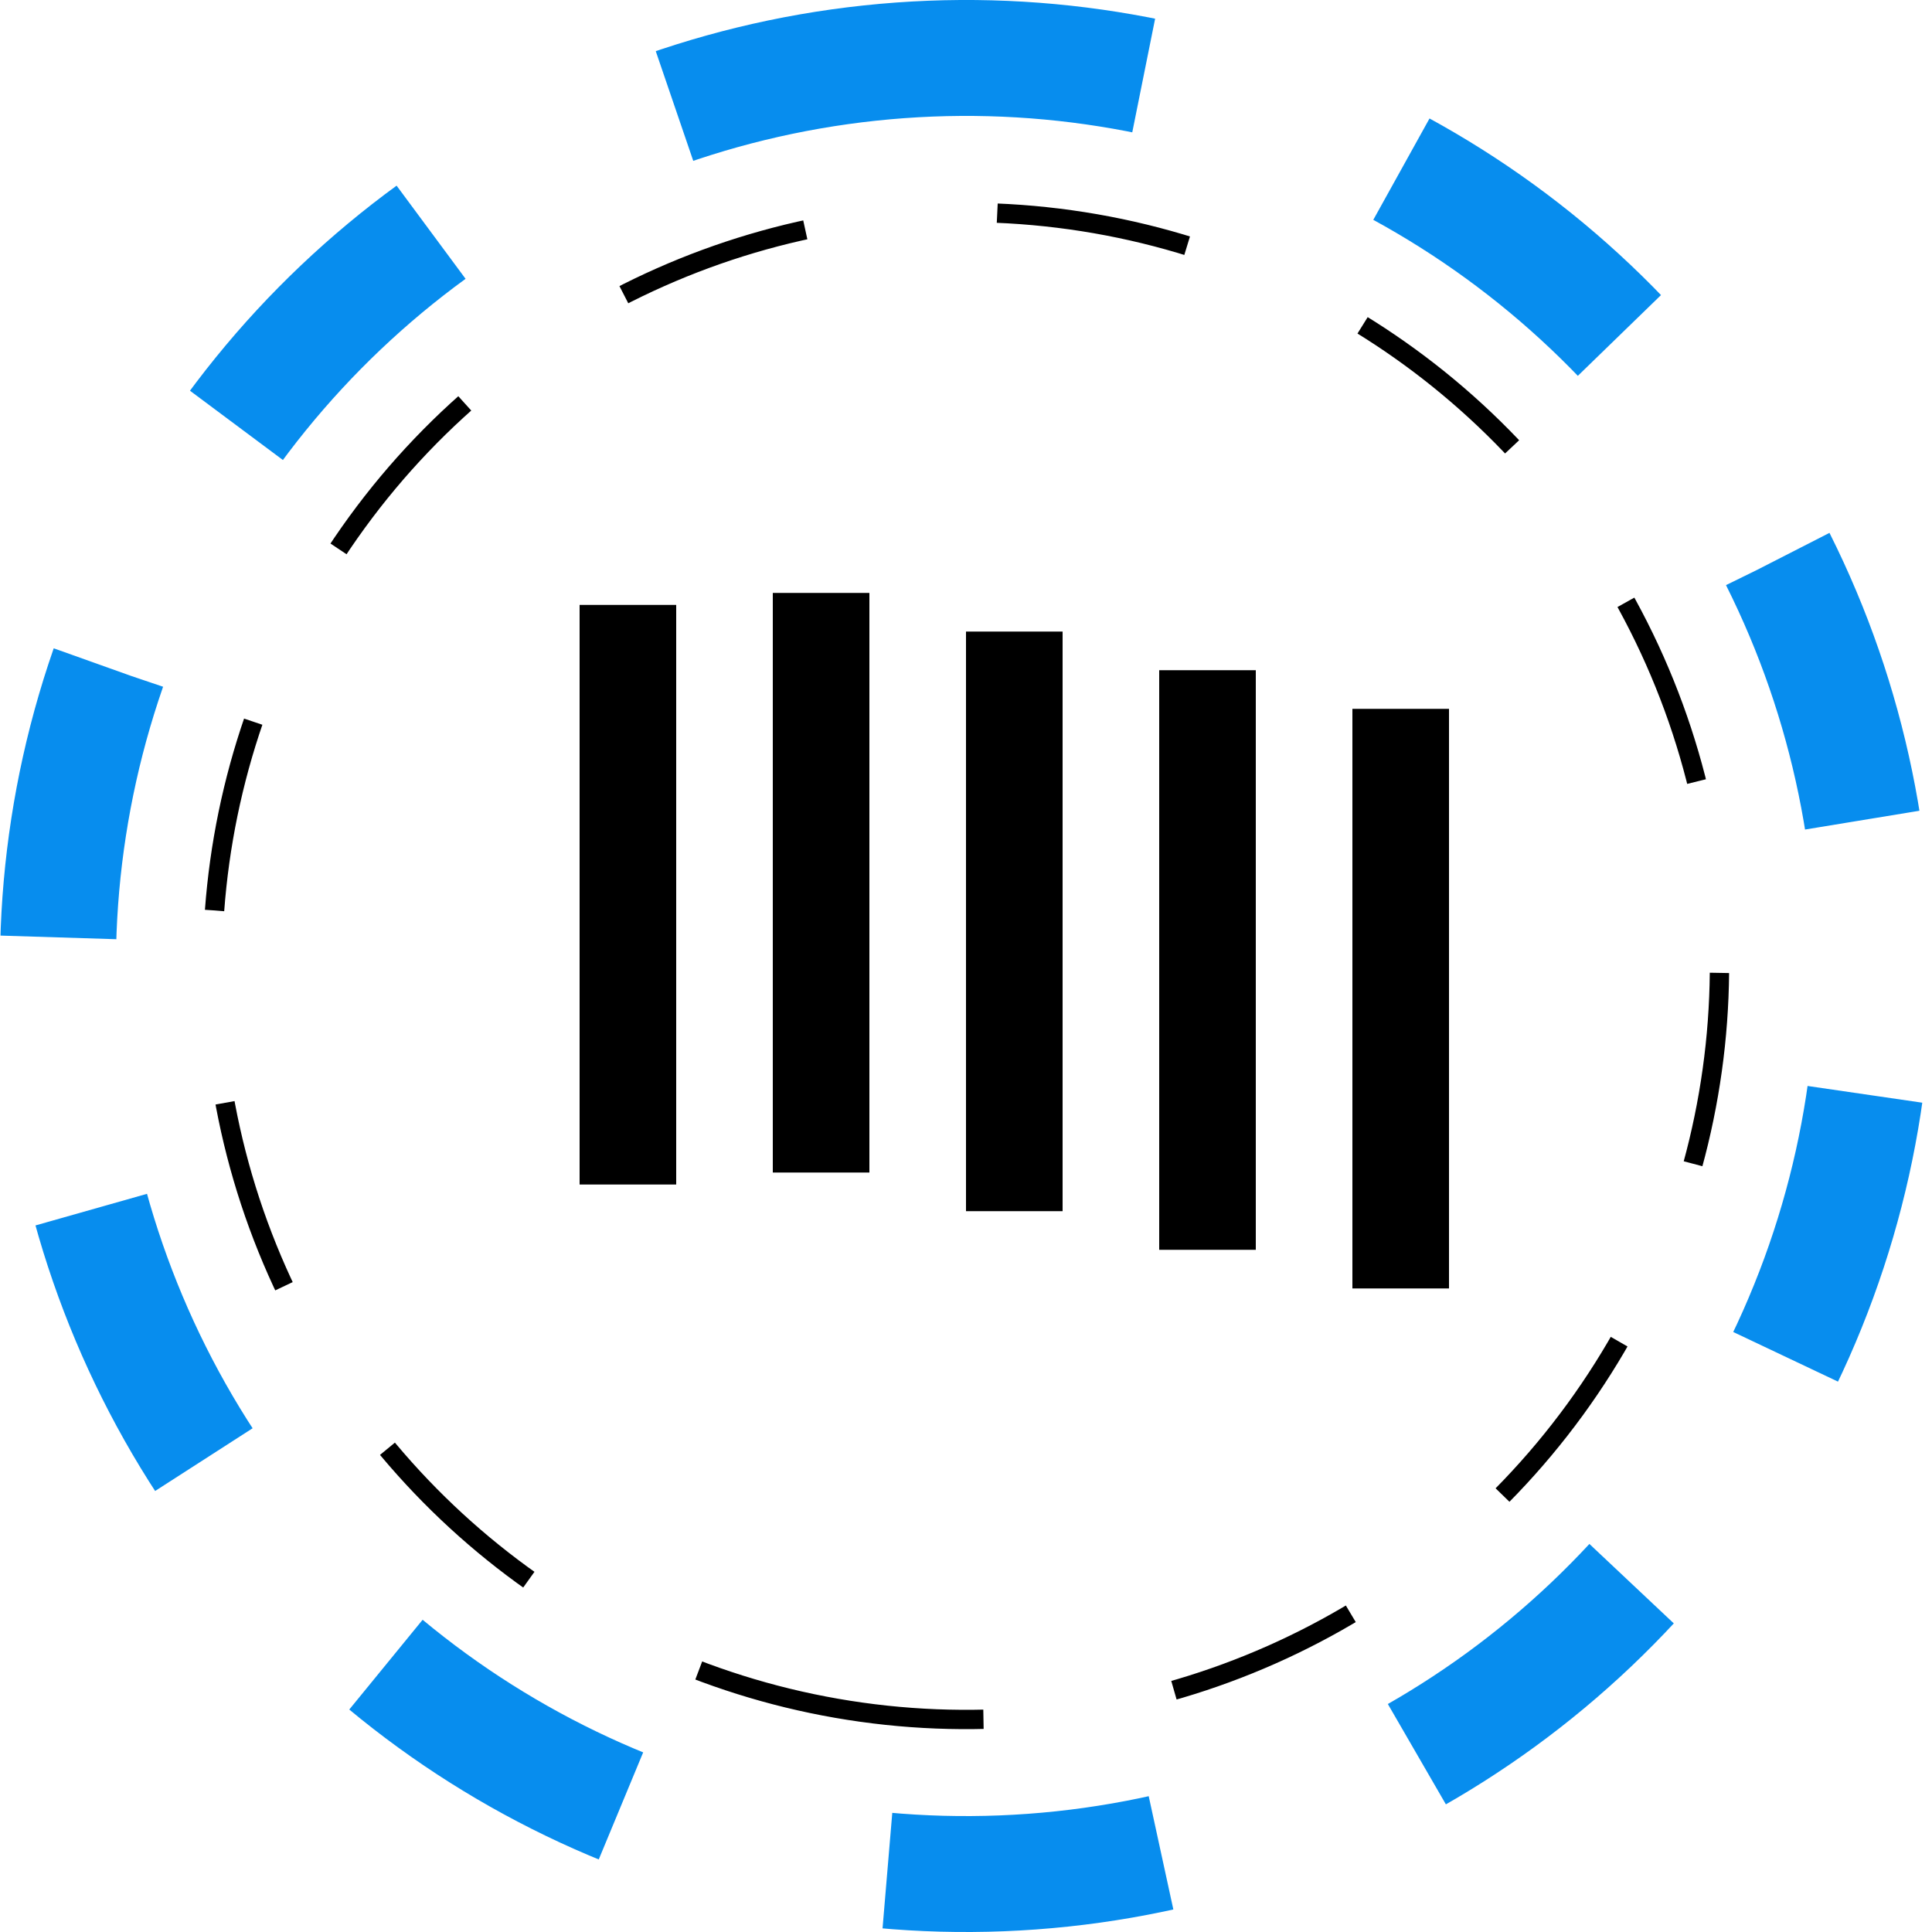 <svg version="1.1" id="L1" xmlns="http://www.w3.org/2000/svg" xmlns:xlink="http://www.w3.org/1999/xlink" x="0px" y="0px" viewBox="0 0 100 100" enable-background="new 0 0 100 100" xml:space="preserve" width="34" height="34">
    <circle fill="none" stroke="#078DEE" stroke-width="6" stroke-miterlimit="15" stroke-dasharray="14.247,14.247" cx="50" cy="50" r="47" transform="rotate(263.917 50 50)">
        <animateTransform attributeName="transform" attributeType="XML" type="rotate" dur="5s" from="0 50 50" to="360 50 50" repeatCount="indefinite"></animateTransform>
    </circle>
    <circle fill="none" stroke="#000" stroke-width="1" stroke-miterlimit="10" stroke-dasharray="10,10" cx="50" cy="50" r="39" transform="rotate(-263.917 50 50)">
        <animateTransform attributeName="transform" attributeType="XML" type="rotate" dur="5s" from="0 50 50" to="-360 50 50" repeatCount="indefinite"></animateTransform>
    </circle>
    <g fill="#000">
        <rect x="30" y="35" width="5" height="30" transform="translate(0 -3.69)">
            <animateTransform attributeName="transform" dur="1s" type="translate" values="0 5 ; 0 -5; 0 5" repeatCount="indefinite" begin="0.1"></animateTransform>
        </rect>
        <rect x="40" y="35" width="5" height="30" transform="translate(0 -4.31)">
            <animateTransform attributeName="transform" dur="1s" type="translate" values="0 5 ; 0 -5; 0 5" repeatCount="indefinite" begin="0.2"></animateTransform>
        </rect>
        <rect x="50" y="35" width="5" height="30" transform="translate(0 -2.31)">
            <animateTransform attributeName="transform" dur="1s" type="translate" values="0 5 ; 0 -5; 0 5" repeatCount="indefinite" begin="0.3"></animateTransform>
        </rect>
        <rect x="60" y="35" width="5" height="30" transform="translate(0 -0.31)">
            <animateTransform attributeName="transform" dur="1s" type="translate" values="0 5 ; 0 -5; 0 5" repeatCount="indefinite" begin="0.4"></animateTransform>
        </rect>
        <rect x="70" y="35" width="5" height="30" transform="translate(0 1.69)">
            <animateTransform attributeName="transform" dur="1s" type="translate" values="0 5 ; 0 -5; 0 5" repeatCount="indefinite" begin="0.5"></animateTransform>
        </rect>
    </g>
</svg>